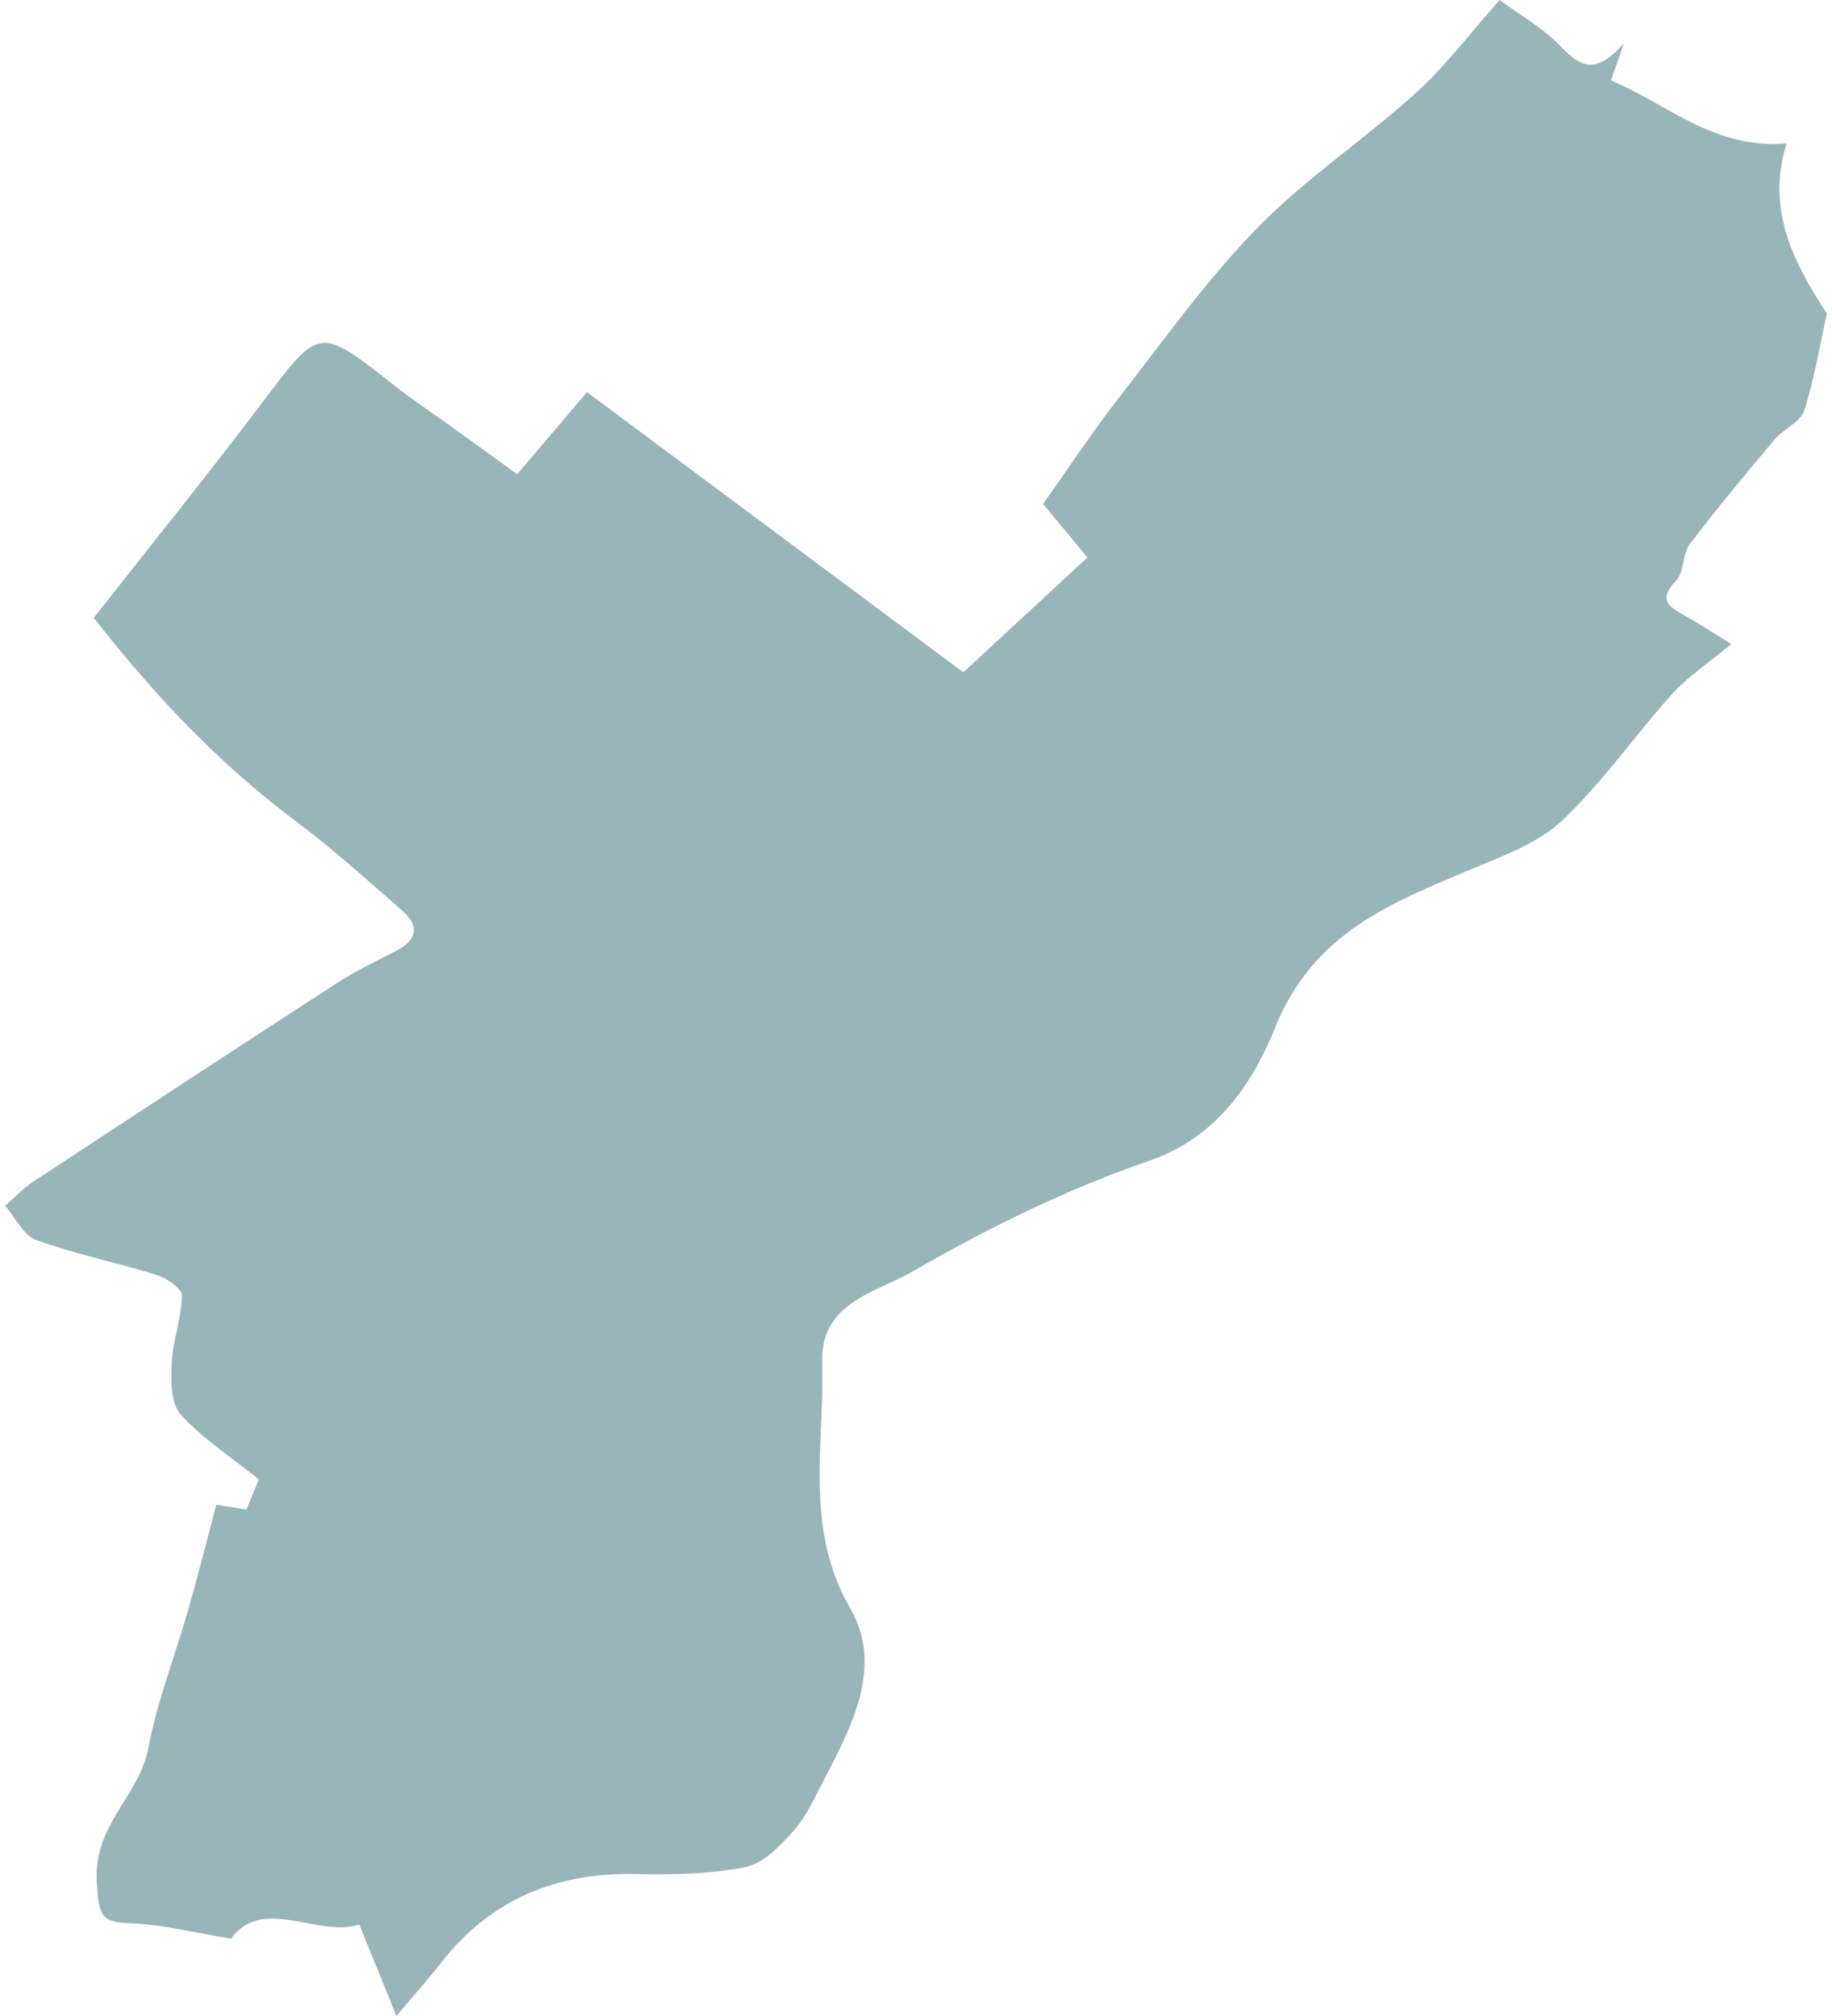 <svg xmlns="http://www.w3.org/2000/svg" width="100" height="110" viewBox="0 0 100 110" fill="none"><path d="M12.611 105.782C10.572 105.446 8.945 105.022 7.305 104.955C5.581 104.889 5.386 104.699 5.28 102.643C5.121 99.53 7.592 97.996 8.083 95.431C8.578 92.832 9.56 90.325 10.294 87.765C10.816 85.943 11.275 84.108 11.806 82.105C12.266 82.176 12.801 82.265 13.451 82.366C13.676 81.822 13.915 81.234 14.127 80.722C12.597 79.488 11.041 78.493 9.852 77.162C9.308 76.552 9.33 75.283 9.379 74.328C9.436 73.117 9.905 71.918 9.931 70.707C9.94 70.331 9.135 69.752 8.605 69.584C6.407 68.894 4.139 68.439 1.977 67.661C1.279 67.409 0.841 66.436 0.279 65.795C0.792 65.348 1.265 64.84 1.827 64.468C7.318 60.856 12.814 57.248 18.332 53.676C19.362 53.008 20.472 52.469 21.568 51.912C22.7 51.337 22.974 50.585 21.975 49.705C20.056 48.025 18.155 46.31 16.117 44.784C11.868 41.605 8.3 37.79 5.121 33.709C8.273 29.694 11.364 25.874 14.322 21.957C17.452 17.809 17.39 17.783 21.542 21.041C22.638 21.904 23.801 22.673 24.933 23.486C25.994 24.251 27.055 25.021 28.231 25.874C29.46 24.433 30.694 22.978 32.043 21.395C38.794 26.418 45.585 31.471 52.584 36.684C54.835 34.602 57.05 32.55 59.358 30.415C58.372 29.226 57.634 28.341 56.935 27.497C58.337 25.525 59.623 23.566 61.056 21.727C63.514 18.57 65.853 15.28 68.634 12.433C71.265 9.736 74.47 7.614 77.278 5.08C78.887 3.626 80.209 1.853 81.859 0C82.928 0.791 84.233 1.521 85.219 2.556C86.231 3.612 87.067 4.147 88.645 2.361C88.248 3.497 88.088 3.944 87.933 4.386C91.011 5.668 93.562 8.162 97.519 7.826C96.431 11.31 97.776 14.166 99.721 17.106C99.367 18.703 99.058 20.595 98.483 22.403C98.284 23.035 97.356 23.398 96.869 23.977C95.291 25.852 93.717 27.74 92.236 29.694C91.824 30.233 91.944 31.211 91.493 31.675C90.441 32.763 91.161 33.143 92.014 33.62C92.788 34.054 93.531 34.54 94.504 35.137C93.213 36.216 92.116 36.932 91.267 37.874C89.233 40.133 87.483 42.68 85.285 44.758C83.976 45.996 82.084 46.681 80.364 47.406C75.956 49.263 71.716 50.864 69.611 56.05C68.44 58.942 66.534 62.019 62.763 63.323C58.257 64.875 53.898 67.015 49.768 69.403C47.858 70.508 44.781 71.056 44.878 74.333C45.015 78.834 43.883 83.374 46.408 87.756C48.221 90.904 46.536 94.127 44.993 97.081C44.484 98.053 44.025 99.101 43.308 99.906C42.588 100.724 41.655 101.679 40.678 101.878C38.728 102.267 36.681 102.294 34.678 102.254C30.332 102.17 26.764 103.646 24.066 107.108C23.439 107.918 22.749 108.678 21.639 110C20.808 107.957 20.242 106.551 19.614 105.013C17.271 105.725 14.317 103.417 12.615 105.782H12.611Z" fill="#98B5BA"></path></svg>